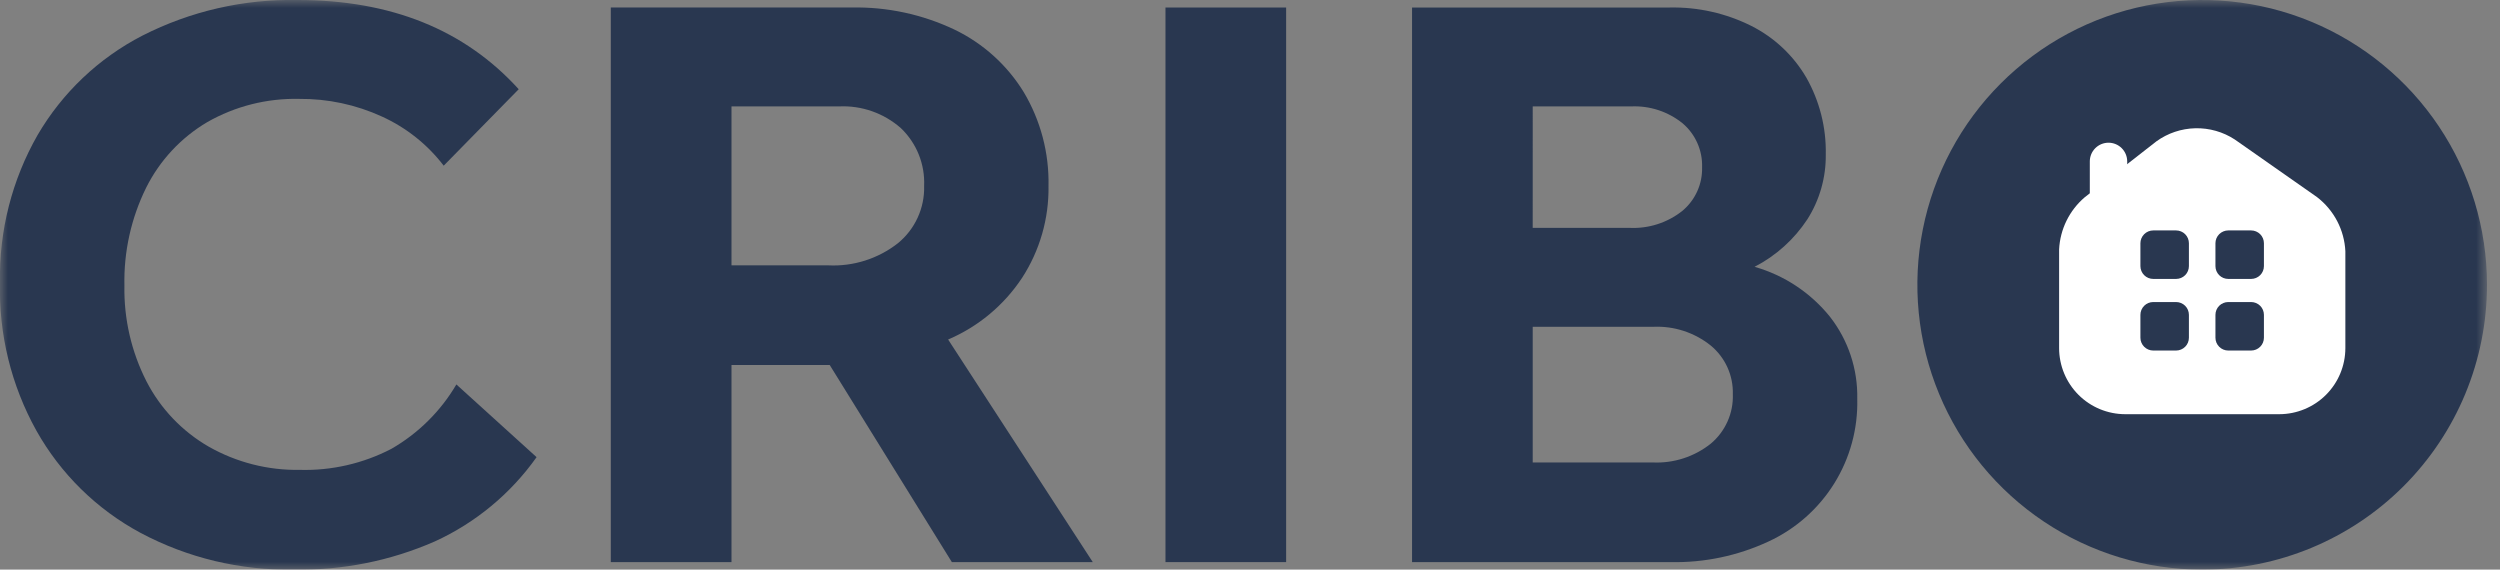 <svg width="158" height="36" viewBox="0 0 158 36" fill="none" xmlns="http://www.w3.org/2000/svg">
<rect x="0" y="0" width="158" height="36" fill="#808080" stroke="none"/>
<mask id="mask0_189_680" style="mask-type:luminance" maskUnits="userSpaceOnUse" x="0" y="0" width="158" height="36">
<path d="M157.178 0H0V36H157.178V0Z" fill="white"/>
</mask>
<g mask="url(#mask0_189_680)">
<path d="M157.178 18C157.178 14.44 156.122 10.96 154.144 8C152.166 5.04 149.355 2.733 146.066 1.37C142.777 0.008 139.158 -0.349 135.666 0.346C132.174 1.04 128.967 2.755 126.45 5.272C123.932 7.789 122.218 10.997 121.524 14.488C120.829 17.98 121.186 21.599 122.548 24.888C123.91 28.177 126.217 30.989 129.177 32.967C132.138 34.944 135.618 36 139.178 36C143.952 36 148.53 34.103 151.905 30.728C155.281 27.352 157.178 22.774 157.178 18Z" fill="#293750"/>
<path d="M24.727 28.371C22.944 29.295 20.955 29.752 18.948 29.696C16.933 29.731 14.945 29.224 13.192 28.229C11.513 27.261 10.148 25.831 9.26 24.108C8.303 22.232 7.823 20.15 7.863 18.045C7.818 15.904 8.289 13.784 9.236 11.863C10.097 10.139 11.437 8.7 13.097 7.719C14.862 6.712 16.867 6.205 18.898 6.25C20.704 6.232 22.492 6.612 24.134 7.364C25.672 8.062 27.015 9.129 28.042 10.471L32.782 5.639C29.369 1.88 24.71 0 18.805 0C15.402 -0.067 12.034 0.706 9 2.251C6.235 3.676 3.935 5.86 2.368 8.547C0.753 11.381 -0.065 14.598 -0.001 17.859C-0.083 21.126 0.71 24.356 2.298 27.213C3.833 29.95 6.117 32.192 8.882 33.677C11.86 35.262 15.194 36.061 18.568 35.998C21.63 36.056 24.668 35.45 27.474 34.221C30.052 33.044 32.273 31.205 33.912 28.892L28.843 24.297C27.849 25.99 26.43 27.394 24.727 28.371Z" fill="#293750"/>
<path d="M64.587 17.573C65.714 15.841 66.299 13.812 66.266 11.746C66.309 9.665 65.767 7.614 64.702 5.825C63.653 4.114 62.132 2.741 60.322 1.87C58.291 0.906 56.062 0.428 53.814 0.473H38.602V35.526H46.231V23.068H52.438L60.158 35.526H69.064L59.921 21.457C61.823 20.646 63.445 19.296 64.587 17.573ZM56.748 15.372C55.495 16.353 53.931 16.849 52.342 16.77H46.231V6.726H53.006C54.445 6.653 55.855 7.146 56.937 8.099C57.427 8.568 57.812 9.135 58.065 9.764C58.318 10.393 58.434 11.069 58.405 11.747C58.425 12.438 58.285 13.124 57.998 13.752C57.71 14.381 57.283 14.935 56.748 15.372Z" fill="#293750"/>
<path d="M81.284 0.474H73.658V35.526H81.284V0.474Z" fill="#293750"/>
<path d="M110.889 16.863C112.242 16.164 113.392 15.129 114.228 13.856C115.004 12.632 115.408 11.208 115.389 9.759C115.423 8.058 114.997 6.381 114.158 4.902C113.338 3.498 112.128 2.363 110.675 1.633C109.081 0.838 107.318 0.44 105.536 0.474H89.241V35.526H105.584C107.717 35.57 109.832 35.125 111.766 34.224C113.481 33.433 114.927 32.157 115.925 30.553C116.922 28.949 117.428 27.088 117.379 25.2C117.417 23.323 116.806 21.491 115.649 20.013C114.425 18.497 112.763 17.396 110.889 16.863M96.868 6.726H103.071C104.255 6.668 105.418 7.048 106.34 7.793C106.74 8.132 107.059 8.558 107.272 9.038C107.486 9.517 107.588 10.039 107.572 10.564C107.587 11.091 107.482 11.614 107.264 12.094C107.047 12.574 106.723 12.998 106.317 13.334C105.369 14.082 104.183 14.461 102.977 14.401H96.867L96.868 6.726ZM108.117 28.042C107.077 28.869 105.773 29.29 104.446 29.227H96.868V20.653H104.494C105.806 20.595 107.093 21.016 108.118 21.837C108.57 22.21 108.931 22.681 109.173 23.215C109.415 23.748 109.532 24.33 109.515 24.915C109.536 25.509 109.421 26.099 109.178 26.64C108.936 27.182 108.573 27.662 108.118 28.042" fill="#293750"/>
<path d="M133.258 13.404C133.102 13.404 132.949 13.374 132.805 13.314C132.662 13.255 132.532 13.168 132.422 13.058C132.312 12.948 132.225 12.818 132.166 12.675C132.107 12.531 132.076 12.378 132.076 12.223V10.201C132.076 9.887 132.201 9.587 132.422 9.365C132.644 9.144 132.944 9.019 133.258 9.019C133.571 9.019 133.872 9.144 134.093 9.365C134.315 9.587 134.439 9.887 134.439 10.201V12.223C134.439 12.378 134.409 12.531 134.349 12.675C134.29 12.818 134.203 12.948 134.093 13.058C133.984 13.168 133.853 13.255 133.71 13.314C133.567 13.374 133.413 13.404 133.258 13.404Z" fill="white"/>
<path d="M146.438 12.459L141.238 8.816C140.497 8.332 139.627 8.085 138.743 8.106C137.859 8.127 137.002 8.415 136.285 8.933L131.751 12.471C131.272 12.88 130.882 13.383 130.604 13.949C130.326 14.515 130.167 15.131 130.136 15.761V21.995C130.135 23.103 130.575 24.166 131.357 24.95C132.14 25.734 133.202 26.175 134.31 26.177H144.053C145.16 26.175 146.221 25.735 147.003 24.953C147.786 24.17 148.226 23.109 148.227 22.002V15.875C148.194 15.21 148.017 14.56 147.708 13.97C147.399 13.38 146.965 12.865 146.438 12.459Z" fill="white"/>
<path d="M137.529 17.628H136.084C135.87 17.628 135.664 17.543 135.512 17.391C135.36 17.239 135.274 17.033 135.274 16.818V15.374C135.274 15.159 135.36 14.953 135.512 14.801C135.664 14.649 135.87 14.563 136.084 14.563H137.529C137.744 14.563 137.95 14.649 138.102 14.801C138.254 14.953 138.339 15.159 138.339 15.374V16.818C138.339 17.033 138.254 17.239 138.102 17.391C137.95 17.543 137.744 17.628 137.529 17.628Z" fill="#293750"/>
<path d="M142.27 17.628H140.826C140.719 17.628 140.614 17.607 140.516 17.567C140.417 17.526 140.328 17.466 140.253 17.391C140.178 17.316 140.118 17.227 140.077 17.128C140.037 17.03 140.016 16.925 140.016 16.818V15.374C140.016 15.267 140.037 15.162 140.077 15.064C140.118 14.965 140.178 14.876 140.253 14.801C140.328 14.726 140.417 14.666 140.516 14.625C140.614 14.584 140.719 14.563 140.826 14.563H142.27C142.485 14.563 142.691 14.649 142.843 14.801C142.995 14.953 143.08 15.159 143.08 15.374V16.818C143.08 17.033 142.995 17.239 142.843 17.391C142.691 17.543 142.485 17.628 142.27 17.628Z" fill="#293750"/>
<path d="M137.529 22.154H136.084C135.87 22.154 135.664 22.068 135.512 21.916C135.36 21.765 135.274 21.558 135.274 21.344V19.899C135.274 19.684 135.36 19.478 135.512 19.326C135.664 19.174 135.87 19.089 136.084 19.089H137.529C137.744 19.089 137.95 19.174 138.102 19.326C138.254 19.478 138.339 19.684 138.339 19.899V21.344C138.339 21.558 138.254 21.765 138.102 21.916C137.95 22.068 137.744 22.154 137.529 22.154Z" fill="#293750"/>
<path d="M142.27 22.154H140.826C140.719 22.154 140.614 22.133 140.516 22.092C140.417 22.051 140.328 21.992 140.253 21.916C140.178 21.841 140.118 21.752 140.077 21.654C140.037 21.555 140.016 21.45 140.016 21.344V19.899C140.016 19.793 140.037 19.687 140.077 19.589C140.118 19.491 140.178 19.401 140.253 19.326C140.328 19.251 140.417 19.191 140.516 19.151C140.614 19.11 140.719 19.089 140.826 19.089H142.27C142.485 19.089 142.691 19.174 142.843 19.326C142.995 19.478 143.08 19.684 143.08 19.899V21.344C143.08 21.558 142.995 21.765 142.843 21.916C142.691 22.068 142.485 22.154 142.27 22.154Z" fill="#293750"/>
</g>
</svg>

